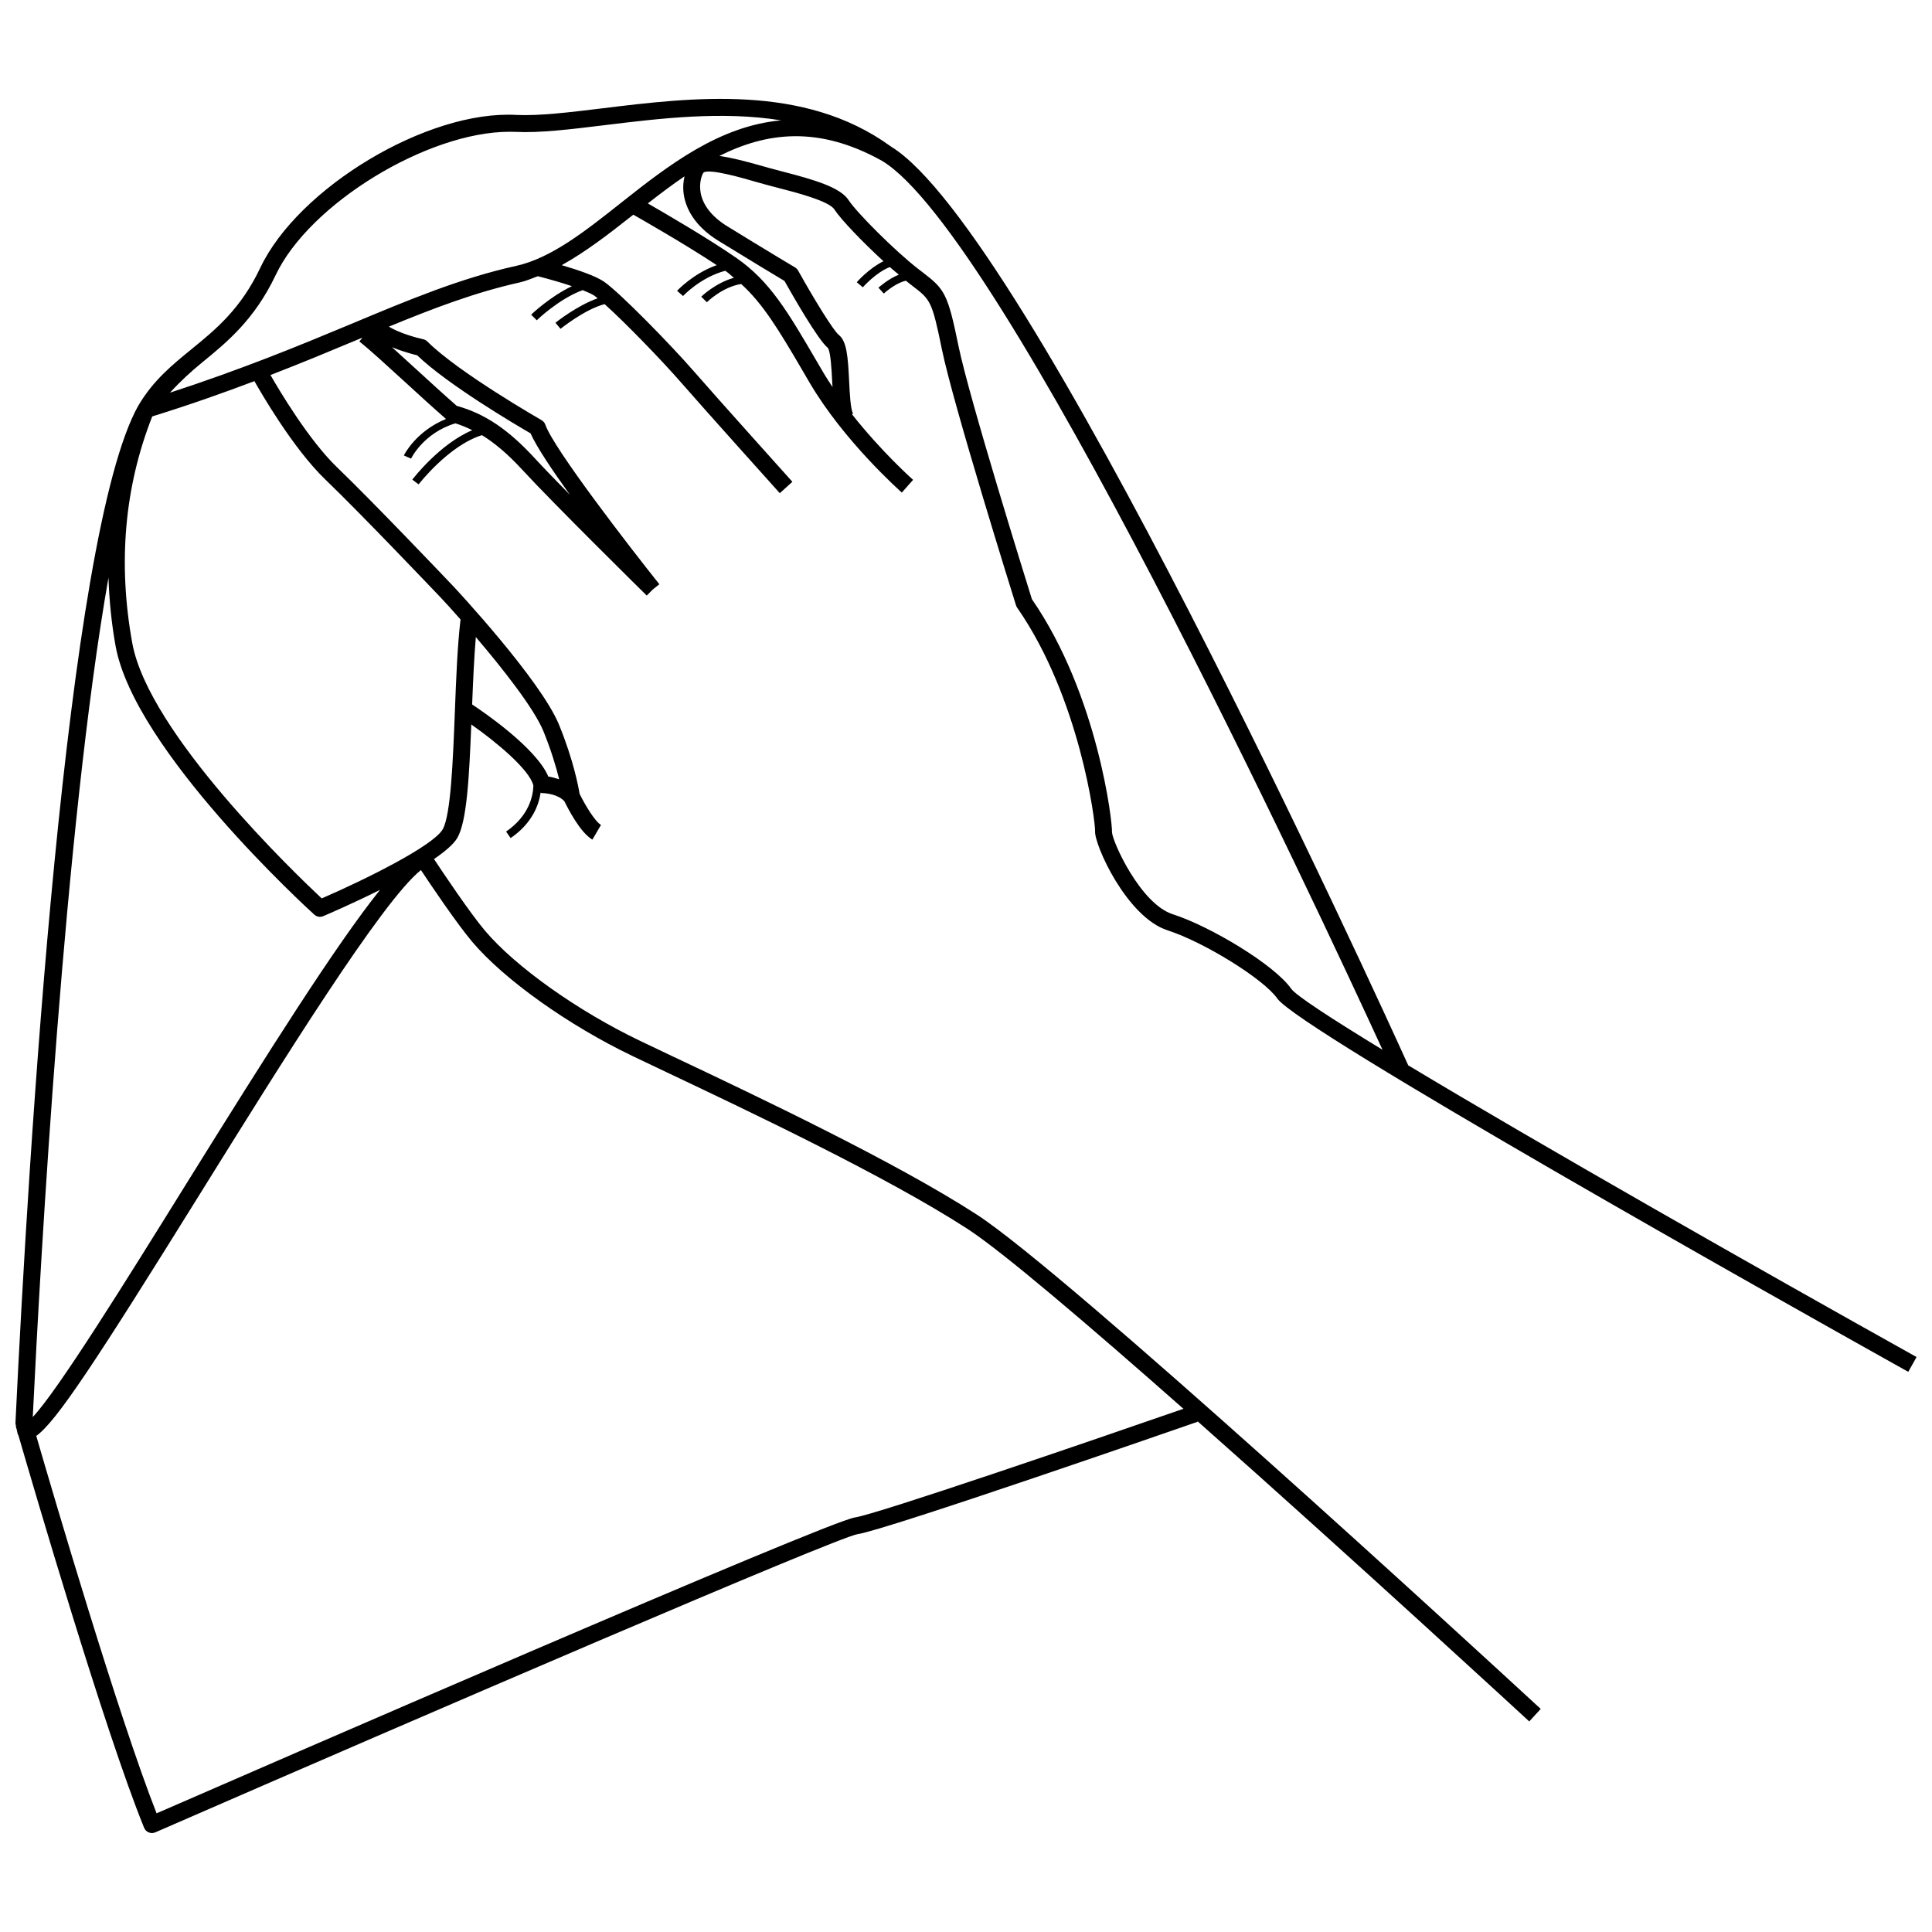 <?xml version="1.0" encoding="UTF-8"?>
<!-- Uploaded to: ICON Repo, www.iconrepo.com, Generator: ICON Repo Mixer Tools -->
<svg width="800px" height="800px" version="1.1" viewBox="144 144 512 512" xmlns="http://www.w3.org/2000/svg">
 <defs>
  <clipPath id="a">
   <path d="m148.09 170h503.81v460h-503.81z"/>
  </clipPath>
 </defs>
 <g clip-path="url(#a)">
  <path d="m322.68 424.15c-3.527-1.684-6.629-3.148-9.148-4.363-16.438-7.875-32.887-19.57-40.969-29.098-4.051-4.797-11.086-15.305-13.547-19.027 2.894-1.996 5.215-3.938 6.184-5.621 2.535-4.367 3.144-16.16 3.695-30.051 6.746 4.727 15.445 12 16.457 16.184-0.066 2.594-1.035 7.945-7.227 12.199l1.199 1.727c5.734-3.945 7.465-8.766 7.949-12.047 0.133 0.023 0.23 0.133 0.367 0.133h0.117c1.129 0 4.312 0.41 5.832 2.191 0.902 1.852 4.144 8.227 7.398 10.133l2.281-3.894c-1.609-0.938-4.231-5.297-5.68-8.27-0.262-1.668-1.566-8.781-5.402-18.191-4.828-11.93-27.781-36.504-28.016-36.75-2.137-2.254-21.238-22.32-30.824-31.543-7.547-7.246-15.457-20.613-17.664-24.473 8.266-3.203 15.801-6.336 22.832-9.277 0.523-0.219 1.008-0.418 1.531-0.633l-0.812 1.012c2.914 2.328 7.332 6.383 12.016 10.668 3.641 3.34 7.445 6.812 10.945 9.875-7.883 3.207-11.043 9.371-11.164 9.664l1.902 0.848c0.043-0.059 3.242-6.793 11.742-9.355 1.383 0.414 2.883 1.027 4.484 1.812-8.594 3.637-15.562 12.672-15.891 13.105l1.668 1.258c0.086-0.098 7.953-10.301 16.785-13.043 3.109 1.906 6.637 4.754 10.73 9.211 7.891 8.605 32.699 33.062 32.945 33.297l1.582-1.594 1.758-1.406c-7.656-9.586-28-35.902-30.211-42.27-0.176-0.512-0.543-0.953-1.012-1.215-0.219-0.133-22.117-12.676-30.27-20.855-0.32-0.309-0.719-0.512-1.141-0.602-1.699-0.348-6.32-1.633-9.047-3.324 11.969-4.926 23.012-9.125 34.703-11.723 1.621-0.359 3.191-1.047 4.773-1.645 3.5 0.906 6.562 1.805 9.039 2.644-5.758 2.738-10.566 7.316-10.812 7.547l1.492 1.492c0.055-0.07 5.926-5.731 12.172-7.988 1.367 0.551 2.516 1.062 3.125 1.488 0.219 0.152 0.57 0.457 0.848 0.676-5.398 1.879-10.934 6.269-11.195 6.481l1.348 1.609c0.059-0.043 6.356-5.148 11.676-6.547 5.438 4.848 15.406 15.172 20.246 20.742 5.824 6.703 26.184 29.359 26.184 29.359l3.336-3.016s-20.301-22.598-26.125-29.301c-5.941-6.836-19.496-20.738-23.738-23.695-2.148-1.5-6.672-3.066-11.27-4.418 6.227-3.449 12.332-8.117 18.648-13.117 0.109-0.086 0.223-0.172 0.332-0.258 1.789 1.012 13.602 7.75 22.102 13.367-6.215 2.223-10.309 6.594-10.504 6.812l1.582 1.375c0.055-0.055 4.582-4.93 11.164-6.688 0.117 0.082 0.258 0.172 0.371 0.25 0.711 0.492 1.262 1.09 1.922 1.613-4.828 1.359-8.473 4.828-8.641 5.004l1.492 1.465c0.043-0.043 4.117-4.059 9.098-4.828 5.742 5.223 9.859 11.996 16.211 22.863l1.887 3.234c9.09 15.5 23.855 28.613 24.473 29.172l2.984-3.367c-0.109-0.098-8.391-7.461-16.203-17.395l0.277-0.141c-0.672-1.332-0.863-5.387-1.023-8.637-0.32-6.484-0.613-10.539-2.75-12.25-1.449-1.156-6.602-9.559-10.758-17.023-0.191-0.336-0.469-0.629-0.805-0.836-0.016 0-7.422-4.422-18.004-10.934-4.012-2.473-6.441-5.547-7.039-8.883-0.453-2.59 0.293-4.699 0.789-5.356 1.668-1.07 10.391 1.477 14.078 2.547l2.051 0.57c1.082 0.309 2.297 0.613 3.586 0.953 5.051 1.301 13.496 3.5 14.93 5.707 1.773 2.738 7.539 8.703 13.016 13.742-3.797 1.852-6.914 5.379-7.074 5.562l1.609 1.348c0.039-0.039 3.461-3.941 7.16-5.367 0.844 0.75 1.59 1.355 2.383 2.019-2.711 1.066-5.273 3.332-5.414 3.449l1.434 1.551c0.945-0.875 3.758-3.039 5.887-3.387 0.129 0.102 0.297 0.262 0.422 0.359l1.273 0.996c4.785 3.66 5.18 3.965 7.801 16.773 2.984 14.621 18.984 65.746 19.656 67.91 0.074 0.219 0.176 0.426 0.309 0.613 16.625 23.902 20.738 56.832 20.637 59.176-0.25 3.629 8.414 22.848 19.219 26.316 9.734 3.148 25.48 12.922 29.066 18.062 5.832 8.371 134.87 80.848 163.17 96.676 1.676 0.938 3.129 1.75 4.051 2.266l2.195-3.922c-42.711-23.844-99.852-56.348-134.71-77.305-8.309-18.344-100.97-221.44-137.04-243.46l0.012-0.016c-0.062-0.043-0.129-0.07-0.191-0.117-0.016-0.008-0.027-0.023-0.043-0.031-0.012-0.004-0.02-0.008-0.027-0.012-22.816-16.5-52.398-12.898-76.168-9.996-9 1.098-16.715 2.035-22.891 1.77-23.566-1.359-57.859 19.348-67.871 40.512-5.168 10.902-11.781 16.305-18.18 21.531-5.227 4.258-10.156 8.285-14.066 14.871l0.105 0.062c-0.008 0.012-0.023 0.016-0.027 0.027l-0.105-0.059c-19.332 34.129-29.211 199.3-32.562 268.72l-0.043 1.07c-0.02 0.336 0.129 0.426 0.145 0.711l-0.074 0.02c0.012 0.043 0.117 0.406 0.258 0.883 0.141 0.574 0.195 1.242 0.461 1.582 3.789 13.051 22.848 78.336 33.301 103.98 0.219 0.555 0.672 1.012 1.23 1.23 0.277 0.117 0.555 0.176 0.848 0.176 0.309 0 0.613-0.074 0.895-0.191 71.602-31.203 180.21-77.996 186.04-79.008 7.551-1.082 86.82-28.629 90.188-29.801l-0.055-0.156c41.336 36.602 87.172 78.875 87.93 79.57l3.043-3.309c-0.258-0.238-0.996-0.922-1.809-1.668-15.27-14.078-123.93-113.97-147.64-129.34-21.648-14.016-58.285-31.375-80.18-41.738zm-11.094-0.309c2.531 1.215 5.637 2.691 9.176 4.363 21.793 10.332 58.254 27.605 79.637 41.465 9.199 5.957 32.086 25.484 57.223 47.676-24.316 8.438-81.336 27.973-87.066 28.797-7.258 1.023-158.91 67.004-185.06 78.406-10.164-25.859-27.402-84.57-31.887-100.02 5.254-3.731 15.418-19.109 43.461-64.246 21.625-34.781 48.234-77.562 58.48-85.707 2.742 4.129 9.492 14.156 13.59 19.008 8.43 9.984 25.496 22.133 42.445 30.254zm-136.95-108.63c5.019 27.664 50.715 69.406 52.66 71.176 0.66 0.586 1.582 0.762 2.387 0.395 1.434-0.605 7.949-3.426 15.031-6.961-11.629 14.492-29.344 42.516-51.461 78.094-15.965 25.699-33.852 54.477-40.57 61.617 2.051-42.18 8.453-156.36 20.066-222.46 0.207 5.965 0.773 12.004 1.887 18.137zm117.55 35.305c-1.031-0.316-2.098-0.629-2.875-0.723-3.238-7.66-17.449-17.293-20.188-19.105 0.246-6.258 0.523-12.5 0.977-17.863 6.941 8.148 15.457 18.895 17.941 25.023 2.09 5.144 3.371 9.539 4.144 12.668zm-61.93-79.402c9.5 9.133 28.527 29.141 30.676 31.395 0.898 0.949 2.769 2.988 5.117 5.652-0.816 6.793-1.172 15.73-1.504 24.41-0.496 12.867-1.07 27.473-3.234 31.219-2.531 4.375-20.445 13.273-32.055 18.297-6.938-6.5-45.855-43.734-50.203-67.664-3.848-21.207-2.062-41.406 5.297-60.066 10.059-3.121 18.898-6.262 27.07-9.352 1.578 2.777 10.191 17.816 18.836 26.109zm54.355-12.266c1.492 3.43 5.648 9.637 10.43 16.285-3.773-3.836-7.156-7.332-9.273-9.641-7.055-7.668-13.273-11.871-20.727-13.934-3.441-3.016-7.188-6.441-10.742-9.703-2.246-2.059-4.41-4.039-6.414-5.836 2.676 1.102 5.387 1.84 6.664 2.133 8.109 7.812 26.246 18.484 30.062 20.695zm-41.223-26.719c-0.008-0.004-0.02-0.016-0.027-0.023 0.027-0.012 0.055-0.023 0.086-0.035zm37.418-17.676c-14.84 3.293-28.363 8.957-44.027 15.516-13.414 5.602-28.652 11.871-47.73 18.094 2.656-2.922 5.508-5.555 8.59-8.066 6.469-5.285 13.801-11.27 19.406-23.082 8.98-18.969 40.301-37.996 61.961-37.996 0.555 0 1.098 0.016 1.641 0.027 6.41 0.32 14.43-0.66 23.652-1.785 14.426-1.766 31.047-3.801 46.703-1.266-16.395 1.465-29.898 11.934-42.285 21.742-9.57 7.582-18.613 14.754-27.91 16.816zm53.555-6.656c8.973 5.519 15.676 9.543 17.535 10.656 1.992 3.555 8.883 15.645 11.488 17.738 0.762 0.98 1.012 6.016 1.156 9.031 0.027 0.492 0.07 0.867 0.094 1.344-0.758-1.152-1.539-2.297-2.231-3.481l-1.887-3.219c-7.773-13.305-12.469-21.34-21.398-27.531-7.406-5.137-18.906-11.824-23.438-14.426 3.195-2.496 6.418-4.941 9.723-7.18-0.332 1.5-0.484 3.219-0.145 5.141 0.57 3.231 2.617 7.914 9.102 11.926zm120.44 178.49c-8.562-2.75-15.984-19.188-16.113-21.75 0.16-2.402-3.672-36.297-21.223-61.75-1.406-4.492-16.641-53.348-19.465-67.152-2.84-13.906-3.688-15.016-9.453-19.438l-1.258-0.965c-6.309-4.902-16.348-15.016-18.398-18.191-2.211-3.394-8.973-5.371-17.578-7.598-1.258-0.336-2.457-0.645-3.512-0.938l-2.019-0.57c-4.441-1.258-8.125-2.191-11.148-2.609 12.379-6.215 26.129-8.148 43.07 1.277 31.926 18.98 115.27 197.72 132.67 235.59-13.734-8.371-22.91-14.367-24.184-16.152-4.484-6.41-21.477-16.566-31.387-19.758z"/>
 </g>
</svg>